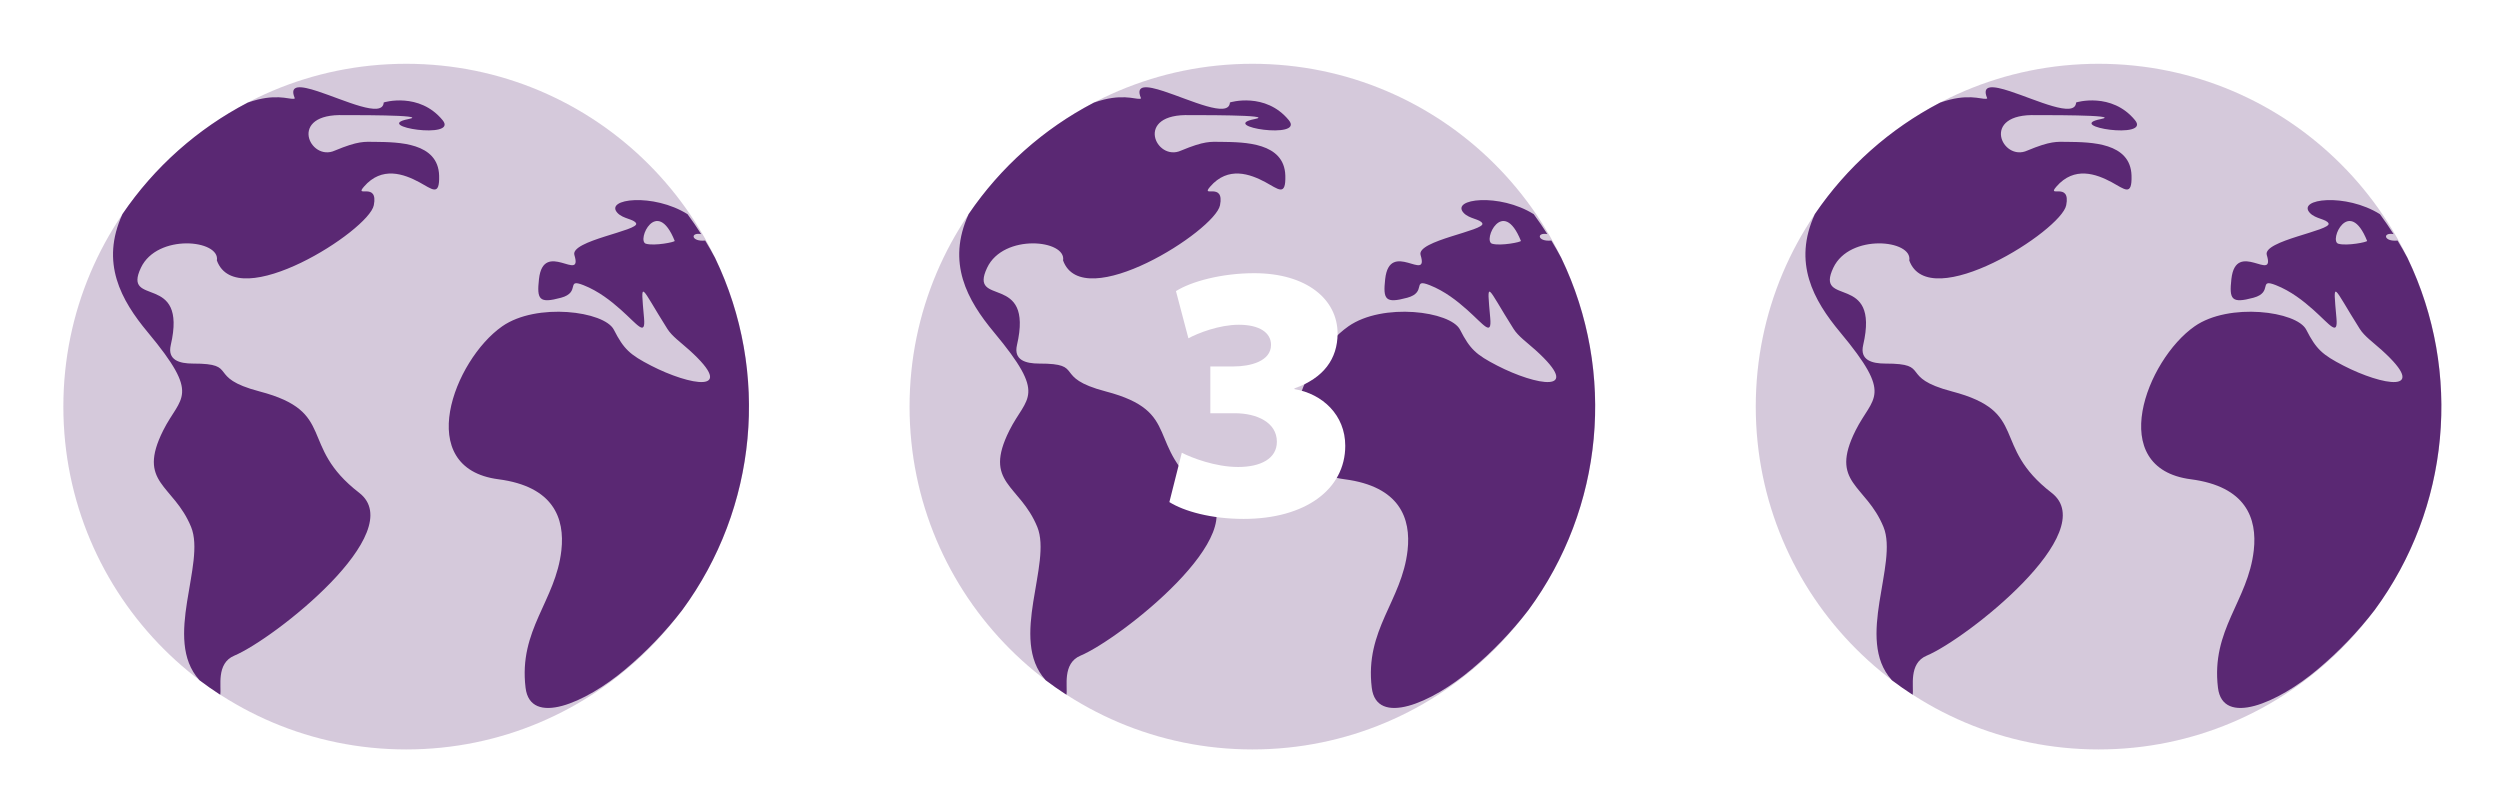 <?xml version="1.0" encoding="UTF-8"?>
<svg xmlns="http://www.w3.org/2000/svg" xmlns:xlink="http://www.w3.org/1999/xlink" viewBox="0 0 2393.05 771">
  <defs>
    <style>
      .cls-1 {
        fill: #fff;
      }

      .cls-2 {
        isolation: isolate;
        opacity: .25;
      }

      .cls-2, .cls-3 {
        fill: #5a2873;
      }

      .cls-4 {
        fill: none;
      }

      .cls-5 {
        clip-path: url(#clippath-1);
      }

      .cls-6 {
        filter: url(#outer-glow-1);
      }

      .cls-7 {
        clip-path: url(#clippath-2);
      }

      .cls-8 {
        clip-path: url(#clippath);
      }
    </style>
    <clipPath id="clippath">
      <rect class="cls-4" y="0" width="810" height="771"/>
    </clipPath>
    <clipPath id="clippath-1">
      <rect class="cls-4" x="810" y="0" width="810" height="771"/>
    </clipPath>
    <clipPath id="clippath-2">
      <rect class="cls-4" x="1620" y="0" width="810" height="771"/>
    </clipPath>
    <filter id="outer-glow-1" x="687.24" y="-170.52" width="1032.48" height="1099.32" filterUnits="userSpaceOnUse">
      <feOffset dx="0" dy="0"/>
      <feGaussianBlur result="blur" stdDeviation="144"/>
      <feFlood flood-color="#000" flood-opacity=".2"/>
      <feComposite in2="blur" operator="in"/>
      <feComposite in="SourceGraphic"/>
    </filter>
  </defs>
  <g id="Ebene_1" data-name="Ebene 1">
    <g class="cls-8">
      <g id="Web_1920_35" data-name="Web 1920 35">
        <rect class="cls-1" y="0" width="810" height="771"/>
        <g id="Gruppe_348" data-name="Gruppe 348">
          <circle id="Ellipse_11" data-name="Ellipse 11" class="cls-2" cx="388.81" cy="389.22" r="328.16"/>
          <path id="Pfad_734" data-name="Pfad 734" class="cls-3" d="M645.83,230.55c.63,1.14-19.37,5.11-27.54,2.75-9.25-2.67,10.26-45.76,27.54-2.75ZM684.54,247.01c-2.98-5.61-6.16-11.2-9.53-16.77-13.38,1.39-14.64-8.1-3.82-6.14-4.13-6.49-8.48-12.85-13.05-19.07-32.62-20.5-80.02-15-67.02-1.16,5.4,5.74,15.8,5.76,17.8,9.93,3.28,6.87-63.3,16.57-59.09,30.33,8.31,27.15-29.65-15.3-33.9,22.96-2.19,19.73.1,23.59,21.12,17.91,19.29-5.21,4.04-18.9,21.58-12,14.18,5.58,26.25,15.08,35.68,23.49,16.26,14.51,23.75,25.86,22.19,8.04-3.41-38.96-3.81-31.03,22.34,10.31,4.48,7.08,12.77,12.85,21.03,20.3,47.01,42.44.46,33.99-36.67,14.84-20.27-10.46-26.05-15.67-35.62-34.39-9.04-17.68-73.92-26.29-106.91-3.19-46.1,32.27-85.59,135.67-3.57,146.36,52.77,6.88,63.68,37.36,60.27,67.99-5.42,48.63-41.06,75.89-34.28,131.6,4.53,37.16,57,14.93,95.68-17.8,20.06-16.84,38.24-35.79,54.23-56.53,72.01-97.86,84.14-227.48,31.52-337h0ZM210.84,665.01c-6.81-4.39-13.43-9.01-19.84-13.86l-.29-.32c-35.15-39.15,6.67-111.21-7.81-146.47-16.87-41.1-52.2-41.42-26.66-92.38,16.52-32.98,36.61-32.24-14.81-93.95-25.54-30.65-45.6-66.51-24.2-113.1,30.53-44.94,71.73-81.6,119.91-106.7,3.17-1.14,6.4-2.12,9.67-2.93,22-5.39,32.79,1.04,35.42-1.15-5.81-13.55,5.67-12.09,21.9-6.77,25.36,8.32,62.34,26.08,63.17,10.73,0-.18,34.04-10.28,56.4,16.96,15.44,18.82-68.41,5.86-32.78-1.07,22.02-4.28-61.02-3.74-61.37-3.76-54.7-2.19-33.11,45.06-8.93,33.87,22.39-9.28,27.82-8.43,38.71-8.3,22.12.27,60.07.6,61.01,32.26.61,20.54-6.71,12.91-19.08,6.3-14.57-7.79-35.72-15.62-52.91,4.35-9.6,11.15,14.01-5.07,9.46,17.78-4.84,24.32-131.26,104.92-150.22,52.83,3.5-19.81-57.02-26.11-72.69,6.95-18.27,38.54,44.93,3.43,28.56,74.04-3.32,14.33,8.15,17.72,21.33,17.71,44.8-.04,11.79,13.06,63.65,26.66,74.86,19.63,36.44,51.55,95.34,97,48.72,37.6-81.52,139.96-119.51,155.92-17.7,7.43-12.14,30.06-13.44,37.39h0Z"/>
        </g>
      </g>
    </g>
  </g>
  <g id="Ebene_2" data-name="Ebene 2">
    <g class="cls-5">
      <g id="Web_1920_35-2" data-name="Web 1920 35">
        <rect class="cls-1" x="810" y="0" width="810" height="771"/>
        <g id="Gruppe_348-2" data-name="Gruppe 348">
          <circle id="Ellipse_11-2" data-name="Ellipse 11" class="cls-2" cx="1198.81" cy="389.22" r="328.16"/>
          <path id="Pfad_734-2" data-name="Pfad 734" class="cls-3" d="M1455.83,230.55c.63,1.14-19.37,5.11-27.54,2.75-9.25-2.67,10.26-45.76,27.54-2.75ZM1494.54,247.01c-2.98-5.61-6.16-11.2-9.53-16.77-13.38,1.39-14.64-8.1-3.82-6.14-4.13-6.49-8.48-12.85-13.05-19.07-32.62-20.5-80.02-15-67.02-1.16,5.4,5.74,15.8,5.76,17.8,9.93,3.28,6.87-63.3,16.57-59.09,30.33,8.31,27.15-29.65-15.3-33.9,22.96-2.19,19.73.1,23.59,21.12,17.91,19.29-5.21,4.04-18.9,21.58-12,14.18,5.58,26.25,15.08,35.68,23.49,16.26,14.51,23.75,25.86,22.19,8.04-3.41-38.96-3.81-31.03,22.34,10.31,4.48,7.08,12.77,12.85,21.03,20.3,47.01,42.44.46,33.99-36.67,14.84-20.27-10.46-26.05-15.67-35.62-34.39-9.04-17.68-73.92-26.29-106.91-3.19-46.1,32.27-85.59,135.67-3.57,146.36,52.77,6.88,63.68,37.36,60.27,67.99-5.42,48.63-41.06,75.89-34.28,131.6,4.53,37.16,57,14.93,95.68-17.8,20.06-16.84,38.24-35.79,54.23-56.53,72.01-97.86,84.14-227.48,31.52-337h0ZM1020.84,665.01c-6.81-4.39-13.43-9.01-19.84-13.86l-.29-.32c-35.15-39.15,6.67-111.21-7.81-146.47-16.87-41.1-52.2-41.42-26.66-92.38,16.52-32.98,36.61-32.24-14.81-93.95-25.54-30.65-45.6-66.51-24.2-113.1,30.53-44.94,71.73-81.6,119.91-106.7,3.17-1.14,6.4-2.12,9.67-2.93,22-5.39,32.79,1.04,35.42-1.15-5.81-13.55,5.67-12.09,21.9-6.77,25.36,8.32,62.34,26.08,63.17,10.73,0-.18,34.04-10.28,56.4,16.96,15.44,18.82-68.41,5.86-32.78-1.07,22.02-4.28-61.02-3.74-61.37-3.76-54.7-2.19-33.11,45.06-8.93,33.87,22.39-9.28,27.82-8.43,38.71-8.3,22.12.27,60.07.6,61.01,32.26.61,20.54-6.71,12.91-19.08,6.3-14.57-7.79-35.72-15.62-52.91,4.35-9.6,11.15,14.01-5.07,9.46,17.78-4.84,24.32-131.26,104.92-150.22,52.83,3.5-19.81-57.02-26.11-72.69,6.95-18.27,38.54,44.93,3.43,28.56,74.04-3.32,14.33,8.15,17.72,21.33,17.71,44.8-.04,11.79,13.06,63.65,26.66,74.86,19.63,36.44,51.55,95.34,97,48.72,37.6-81.52,139.96-119.51,155.92-17.7,7.43-12.14,30.06-13.44,37.39h0Z"/>
        </g>
      </g>
    </g>
  </g>
  <g id="Ebene_3" data-name="Ebene 3">
    <g class="cls-7">
      <g id="Web_1920_35-3" data-name="Web 1920 35">
        <rect class="cls-1" x="1620" y="0" width="810" height="771"/>
        <g id="Gruppe_348-3" data-name="Gruppe 348">
          <circle id="Ellipse_11-3" data-name="Ellipse 11" class="cls-2" cx="2008.81" cy="389.22" r="328.16"/>
          <path id="Pfad_734-3" data-name="Pfad 734" class="cls-3" d="M2265.83,230.55c.63,1.14-19.37,5.11-27.54,2.75-9.25-2.67,10.26-45.76,27.54-2.75ZM2304.54,247.01c-2.98-5.61-6.16-11.2-9.53-16.77-13.38,1.39-14.64-8.1-3.82-6.14-4.13-6.49-8.48-12.85-13.05-19.07-32.62-20.5-80.02-15-67.02-1.16,5.4,5.74,15.8,5.76,17.8,9.93,3.28,6.87-63.3,16.57-59.09,30.33,8.31,27.15-29.65-15.3-33.9,22.96-2.19,19.73.1,23.59,21.12,17.91,19.29-5.21,4.04-18.9,21.58-12,14.18,5.58,26.25,15.08,35.68,23.49,16.26,14.51,23.75,25.86,22.19,8.04-3.41-38.96-3.81-31.03,22.34,10.31,4.48,7.08,12.77,12.85,21.03,20.3,47.01,42.44.46,33.99-36.67,14.84-20.27-10.46-26.05-15.67-35.62-34.39-9.04-17.68-73.92-26.29-106.91-3.19-46.1,32.27-85.59,135.67-3.57,146.36,52.77,6.88,63.68,37.36,60.27,67.99-5.42,48.63-41.06,75.89-34.28,131.6,4.53,37.16,57,14.93,95.68-17.8,20.06-16.84,38.24-35.79,54.23-56.53,72.01-97.86,84.14-227.48,31.52-337h0ZM1830.84,665.01c-6.81-4.39-13.43-9.01-19.84-13.86l-.29-.32c-35.15-39.15,6.67-111.21-7.81-146.47-16.87-41.1-52.2-41.42-26.66-92.38,16.52-32.98,36.61-32.24-14.81-93.95-25.54-30.65-45.6-66.51-24.2-113.1,30.53-44.94,71.73-81.6,119.91-106.7,3.17-1.14,6.4-2.12,9.67-2.93,22-5.39,32.79,1.04,35.42-1.15-5.81-13.55,5.67-12.09,21.9-6.77,25.36,8.32,62.34,26.08,63.17,10.73,0-.18,34.04-10.28,56.4,16.96,15.44,18.82-68.41,5.86-32.78-1.07,22.02-4.28-61.02-3.74-61.37-3.76-54.7-2.19-33.11,45.06-8.93,33.87,22.39-9.28,27.82-8.43,38.71-8.3,22.12.27,60.07.6,61.01,32.26.61,20.54-6.71,12.91-19.08,6.3-14.57-7.79-35.72-15.62-52.91,4.35-9.6,11.15,14.01-5.07,9.46,17.78-4.84,24.32-131.26,104.92-150.22,52.83,3.5-19.81-57.02-26.11-72.69,6.95-18.27,38.54,44.93,3.43,28.56,74.04-3.32,14.33,8.15,17.72,21.33,17.71,44.8-.04,11.79,13.06,63.65,26.66,74.86,19.63,36.44,51.55,95.34,97,48.72,37.6-81.52,139.96-119.51,155.92-17.7,7.43-12.14,30.06-13.44,37.39h0Z"/>
        </g>
      </g>
    </g>
  </g>
  <g id="Pfade">
    <g class="cls-6">
      <path class="cls-1" d="M1131.25,433.36c9.45,4.9,32.2,13.65,53.9,13.65s37.1-8.05,37.1-24.15c0-18.55-19.25-27.3-40.25-27.3h-23.45v-44.8h22.4c15.75,0,35.7-4.9,35.7-20.65,0-11.55-10.85-19.25-30.8-19.25-18.9,0-39.2,8.05-48.3,12.95l-11.9-45.15c14.35-9.1,43.4-17.15,74.9-17.15,50.4,0,79.8,25.2,79.8,57.75,0,24.15-13.3,42.7-41.3,52.5v.7c26.95,4.55,48.65,24.85,48.65,54.25,0,41.65-38.15,70-97.3,70-31.15,0-57.05-7.35-71.05-16.1l11.9-47.25Z"/>
    </g>
  </g>
</svg>